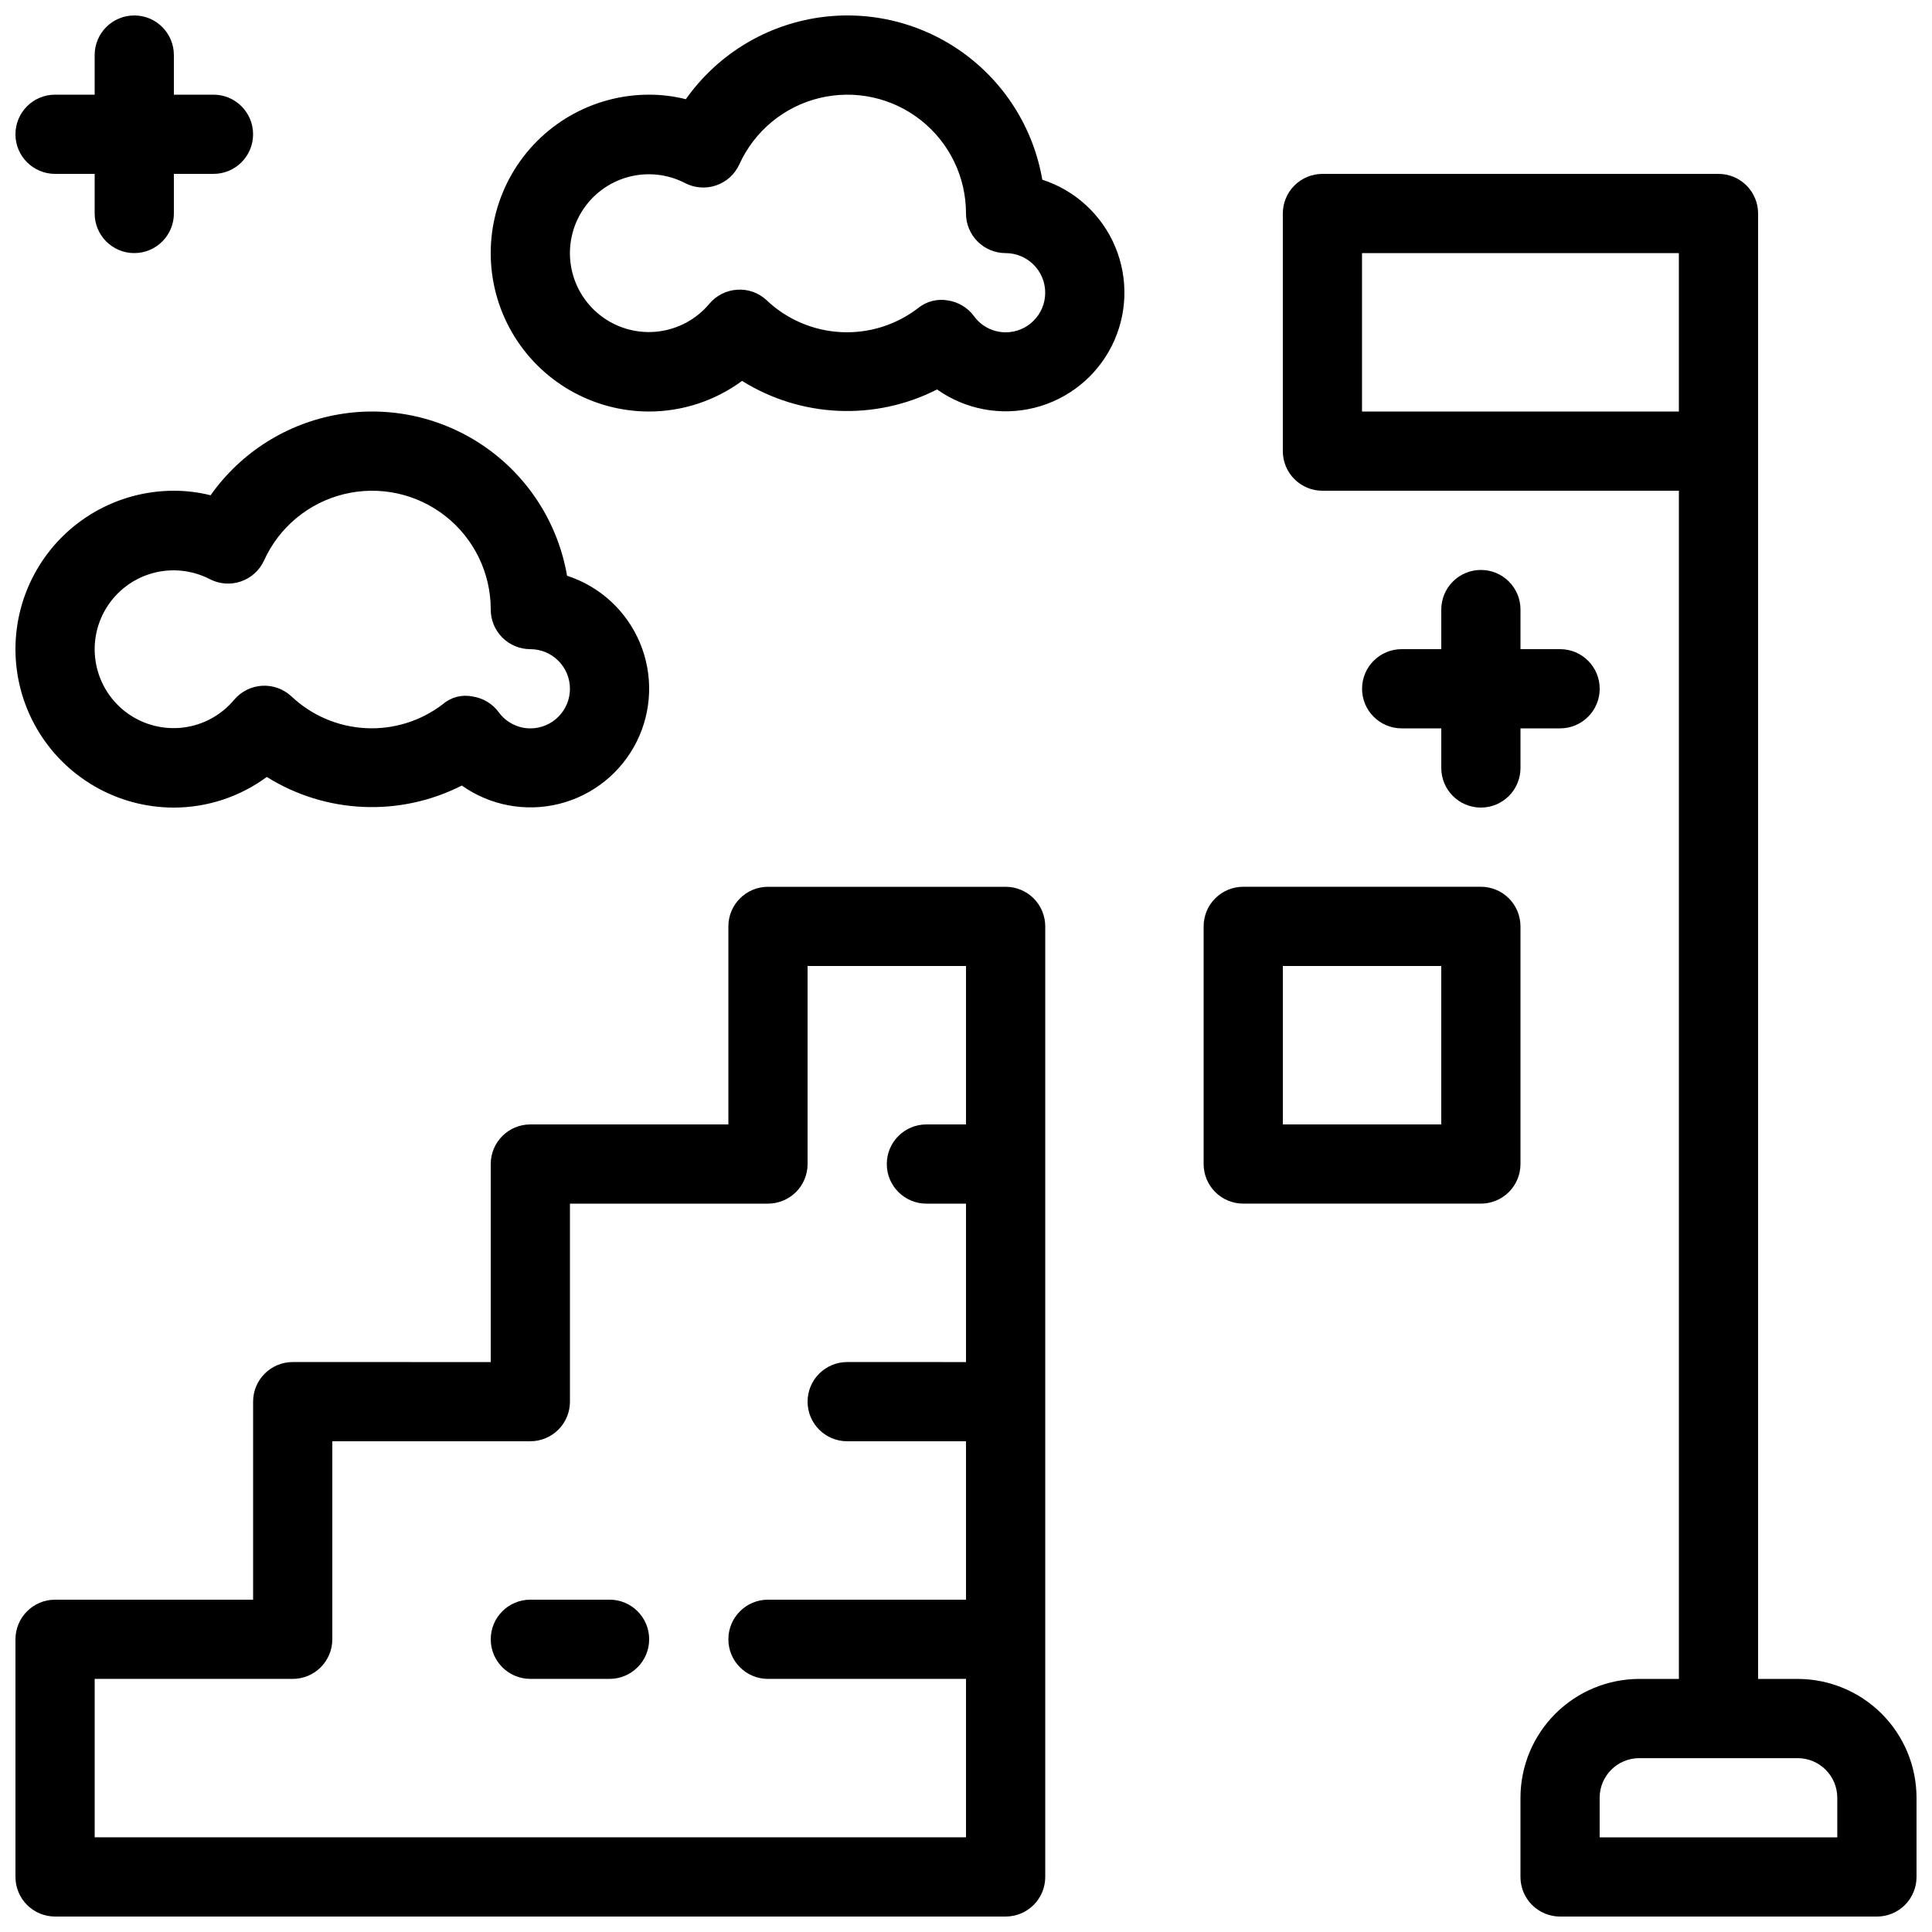 <?xml version="1.0" encoding="UTF-8"?>
<!-- Uploaded to: ICON Repo, www.svgrepo.com, Generator: ICON Repo Mixer Tools -->
<svg width="800px" height="800px" version="1.1" viewBox="144 144 512 512" xmlns="http://www.w3.org/2000/svg">
 <defs>
  <clipPath id="e">
   <path d="m483 190h168.9v461.9h-168.9z"/>
  </clipPath>
  <clipPath id="d">
   <path d="m274 148.09h168v105.91h-168z"/>
  </clipPath>
  <clipPath id="c">
   <path d="m148.09 253h168.91v106h-168.91z"/>
  </clipPath>
  <clipPath id="b">
   <path d="m148.09 379h272.91v272.9h-272.91z"/>
  </clipPath>
  <clipPath id="a">
   <path d="m148.09 148.09h63.906v63.906h-63.906z"/>
  </clipPath>
 </defs>
 <g clip-path="url(#e)">
  <path d="m620.41 588.93h-10.496v-388.35c0-2.785-1.105-5.453-3.07-7.422-1.969-1.969-4.641-3.074-7.426-3.074h-104.96c-2.781 0-5.453 1.105-7.422 3.074s-3.074 4.637-3.074 7.422v62.977c0 2.785 1.105 5.453 3.074 7.422s4.641 3.074 7.422 3.074h94.465v314.88h-10.496c-8.348 0.012-16.352 3.332-22.254 9.234-5.902 5.902-9.223 13.906-9.234 22.254v20.992c0 2.785 1.105 5.453 3.074 7.422s4.641 3.074 7.422 3.074h83.969c2.785 0 5.453-1.105 7.422-3.074s3.074-4.637 3.074-7.422v-20.992c-0.008-8.348-3.328-16.352-9.23-22.254-5.906-5.902-13.91-9.223-22.258-9.234zm-115.46-335.87v-41.984h83.969v41.984zm125.95 377.86h-62.977v-10.496c0.008-5.793 4.703-10.488 10.496-10.496h41.984c5.797 0.008 10.492 4.703 10.496 10.496z"/>
 </g>
 <path d="m546.94 389.5c0.004-2.785-1.102-5.457-3.07-7.426s-4.641-3.074-7.426-3.07h-62.973c-2.785-0.004-5.457 1.102-7.426 3.07s-3.074 4.641-3.07 7.426v62.977c-0.004 2.781 1.102 5.453 3.07 7.422s4.641 3.074 7.426 3.074h62.977-0.004c2.785 0 5.457-1.105 7.426-3.074s3.074-4.641 3.07-7.422zm-20.992 52.48h-41.984v-41.984h41.984z"/>
 <g clip-path="url(#d)">
  <path d="m420.22 191.62c-2.356-13.703-10.059-25.906-21.414-33.926-11.355-8.02-25.434-11.199-39.133-8.836s-25.898 10.07-33.914 21.43c-3.184-0.797-6.449-1.199-9.73-1.199-15 0-28.859 8.004-36.359 20.992s-7.5 28.992 0 41.984c7.5 12.988 21.359 20.992 36.359 20.992 8.863-0.012 17.488-2.856 24.621-8.117 15.637 9.77 35.25 10.633 51.684 2.273 7.484 5.305 16.91 7.074 25.809 4.852 8.902-2.223 16.387-8.219 20.5-16.418 4.113-8.195 4.441-17.781 0.902-26.246-3.543-8.461-10.598-14.957-19.324-17.781zm-9.727 40.445c-3.328-0.008-6.449-1.609-8.395-4.305-1.664-2.254-4.164-3.746-6.938-4.148-2.773-0.492-5.625 0.242-7.82 2.012-5.844 4.5-13.102 6.769-20.469 6.391-7.367-0.379-14.359-3.375-19.711-8.453-2.09-1.973-4.914-2.984-7.785-2.785-2.867 0.172-5.535 1.516-7.383 3.715-3.387 4.055-8.184 6.676-13.426 7.34-5.242 0.664-10.539-0.684-14.828-3.769-4.289-3.082-7.254-7.676-8.293-12.855-1.043-5.18-0.082-10.562 2.684-15.062 2.766-4.504 7.133-7.789 12.223-9.203 5.09-1.414 10.527-0.848 15.219 1.586 2.551 1.316 5.531 1.531 8.242 0.594 2.715-0.938 4.926-2.949 6.117-5.562 3.984-8.797 11.789-15.277 21.172-17.57 9.387-2.293 19.301-0.145 26.895 5.828 7.59 5.973 12.016 15.102 12 24.762 0 2.785 1.105 5.453 3.074 7.422s4.637 3.074 7.422 3.074c5.797 0 10.496 4.699 10.496 10.496s-4.699 10.496-10.496 10.496z"/>
 </g>
 <g clip-path="url(#c)">
  <path d="m190.08 358.02c8.863-0.012 17.488-2.856 24.621-8.121 15.637 9.777 35.25 10.641 51.684 2.277 7.484 5.301 16.91 7.074 25.809 4.852 8.898-2.223 16.387-8.219 20.5-16.414 4.113-8.199 4.441-17.785 0.902-26.246-3.539-8.461-10.594-14.957-19.32-17.789-2.356-13.699-10.059-25.902-21.414-33.922-11.355-8.02-25.434-11.199-39.133-8.836-13.699 2.359-25.902 10.07-33.918 21.43-3.18-0.797-6.449-1.199-9.73-1.199-15 0-28.859 8-36.359 20.992-7.5 12.988-7.5 28.992 0 41.984 7.5 12.988 21.359 20.992 36.359 20.992zm9.543-60.531c2.551 1.316 5.531 1.531 8.242 0.594 2.715-0.941 4.926-2.949 6.117-5.562 3.984-8.801 11.793-15.277 21.176-17.57 9.383-2.293 19.297-0.145 26.891 5.828 7.594 5.969 12.016 15.102 12 24.762 0 2.781 1.105 5.453 3.074 7.422s4.637 3.074 7.422 3.074c5.797 0 10.496 4.699 10.496 10.496s-4.699 10.496-10.496 10.496c-3.328-0.008-6.449-1.609-8.395-4.305-1.664-2.254-4.164-3.75-6.934-4.148-2.777-0.578-5.668 0.164-7.824 2.012-5.844 4.492-13.102 6.758-20.469 6.379-7.363-0.379-14.355-3.371-19.711-8.441-2.102-1.953-4.914-2.961-7.781-2.789-2.867 0.176-5.539 1.52-7.387 3.719-3.387 4.055-8.184 6.676-13.426 7.34-5.242 0.66-10.539-0.684-14.828-3.769-4.289-3.082-7.254-7.676-8.293-12.855-1.043-5.18-0.082-10.562 2.684-15.066 2.766-4.5 7.133-7.789 12.223-9.199 5.09-1.414 10.527-0.848 15.219 1.586z"/>
 </g>
 <g clip-path="url(#b)">
  <path d="m410.5 379.01h-62.977c-5.797 0-10.496 4.699-10.496 10.496v52.48h-52.48c-5.797 0-10.496 4.699-10.496 10.496v52.48l-52.48-0.004c-5.797 0-10.496 4.699-10.496 10.496v52.48h-52.48c-5.797 0-10.496 4.699-10.496 10.496v62.977c0 2.785 1.105 5.453 3.074 7.422s4.637 3.074 7.422 3.074h251.91c2.781 0 5.453-1.105 7.422-3.074s3.074-4.637 3.074-7.422v-251.9c0-2.785-1.105-5.457-3.074-7.426s-4.641-3.074-7.422-3.07zm-241.41 251.9v-41.984h52.48c2.785 0 5.453-1.105 7.422-3.074s3.074-4.637 3.074-7.422v-52.48h52.48c2.781 0 5.453-1.105 7.422-3.074 1.969-1.965 3.074-4.637 3.074-7.422v-52.477h52.48c2.781 0 5.453-1.109 7.422-3.074 1.969-1.969 3.074-4.641 3.074-7.422v-52.48h41.984v41.984h-10.496c-5.797 0-10.496 4.699-10.496 10.496s4.699 10.496 10.496 10.496h10.496v41.984l-31.488-0.004c-5.797 0-10.496 4.699-10.496 10.496s4.699 10.496 10.496 10.496h31.488v41.984h-52.48c-5.797 0-10.496 4.699-10.496 10.496 0 5.797 4.699 10.496 10.496 10.496h52.48v41.984z"/>
 </g>
 <path d="m305.54 567.93h-20.992c-5.797 0-10.496 4.699-10.496 10.496 0 5.797 4.699 10.496 10.496 10.496h20.992c5.797 0 10.496-4.699 10.496-10.496 0-5.797-4.699-10.496-10.496-10.496z"/>
 <path d="m536.45 295.04c-2.781 0-5.453 1.105-7.422 3.074s-3.074 4.637-3.074 7.422v10.496h-10.496c-5.797 0-10.496 4.699-10.496 10.496s4.699 10.496 10.496 10.496h10.496v10.496c0 5.797 4.699 10.496 10.496 10.496 5.797 0 10.496-4.699 10.496-10.496v-10.496h10.496c5.797 0 10.496-4.699 10.496-10.496s-4.699-10.496-10.496-10.496h-10.496v-10.496c0.004-2.785-1.102-5.453-3.07-7.422s-4.641-3.074-7.426-3.074z"/>
 <g clip-path="url(#a)">
  <path d="m158.59 190.08h10.496v10.496c0 5.797 4.699 10.496 10.496 10.496s10.496-4.699 10.496-10.496v-10.496h10.496c5.797 0 10.496-4.699 10.496-10.496s-4.699-10.496-10.496-10.496h-10.496v-10.496c0-5.797-4.699-10.496-10.496-10.496s-10.496 4.699-10.496 10.496v10.496h-10.496c-5.797 0-10.496 4.699-10.496 10.496s4.699 10.496 10.496 10.496z"/>
 </g>
</svg>